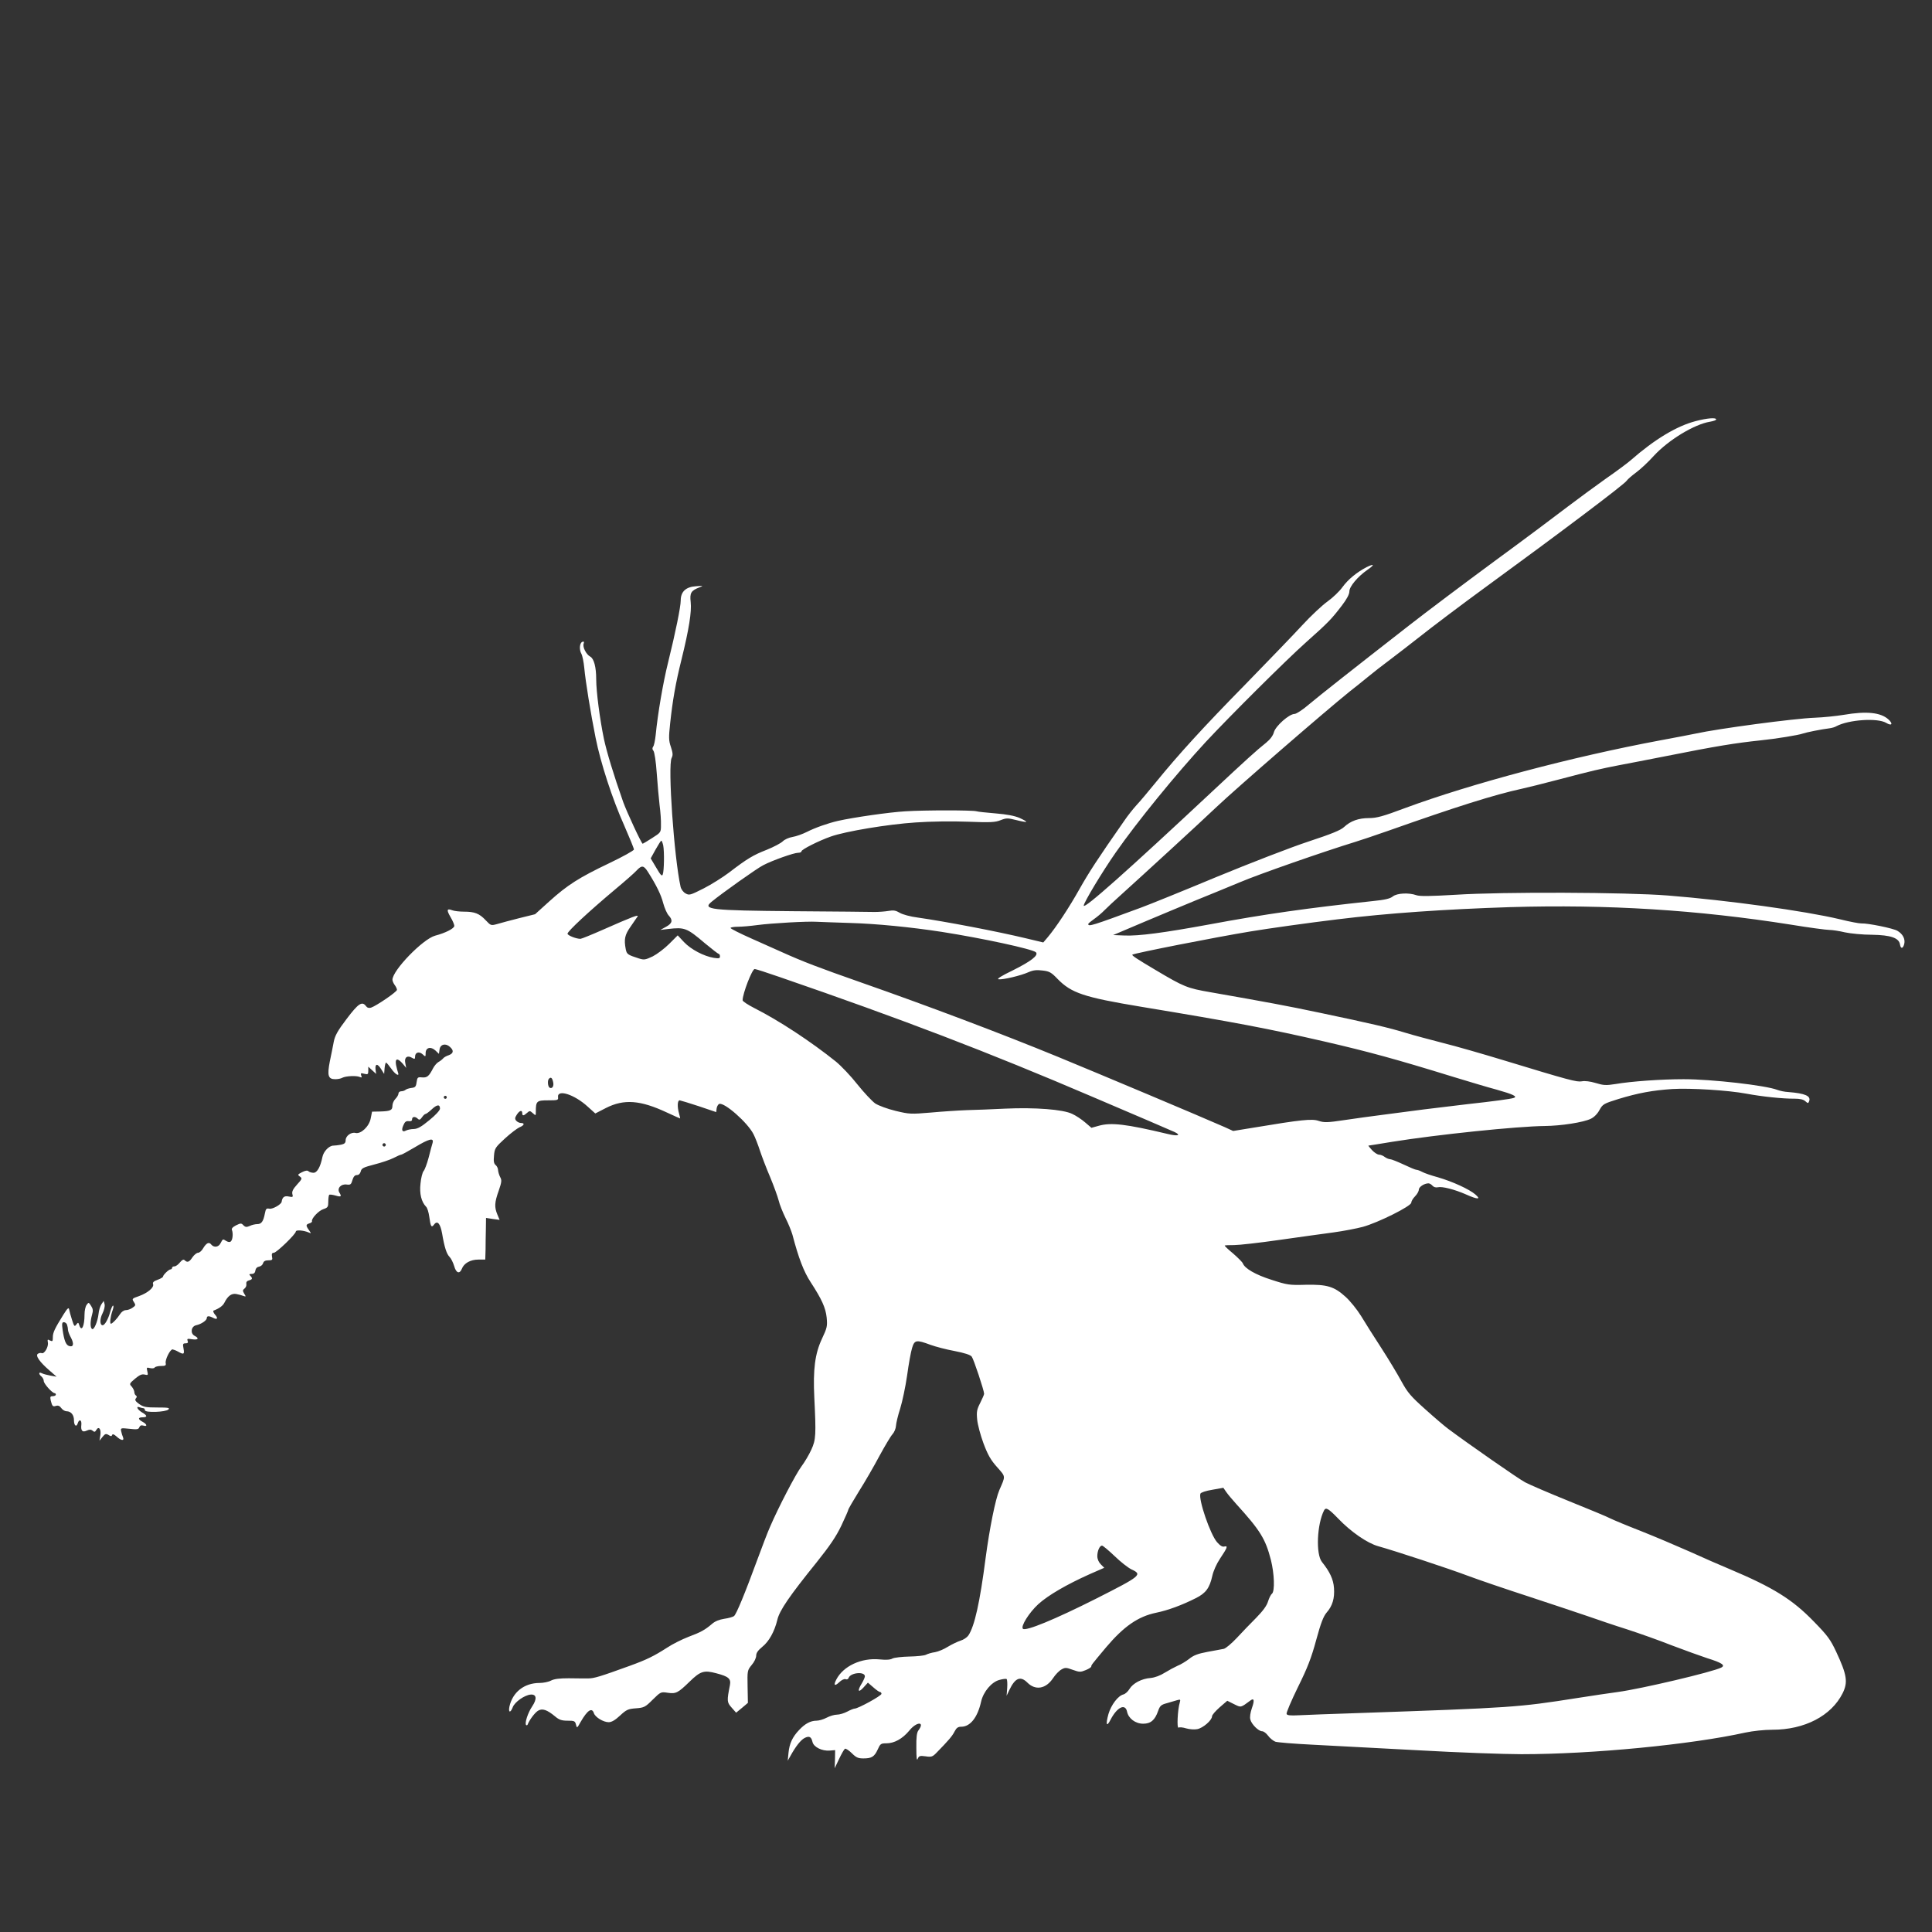 <?xml version="1.0" standalone="no"?>
<!DOCTYPE svg PUBLIC "-//W3C//DTD SVG 20010904//EN"
 "http://www.w3.org/TR/2001/REC-SVG-20010904/DTD/svg10.dtd">
<svg version="1.0" xmlns="http://www.w3.org/2000/svg"
 width="1280pt" height="1280pt" viewBox="0 0 1280 1280"
 preserveAspectRatio="xMidYMid meet">
<rect x="0" y="0" width="1280" height="1280" fill="#333333" stroke="none"/>
<g transform="translate(0,1280) scale(0.1,-0.1)"
fill="#ffffff" stroke="none">
<path d="M11234 10010 c-126 -33 -271 -120 -431 -260 -23 -20 -97 -75 -165
-122 -68 -48 -179 -130 -248 -182 -69 -53 -289 -218 -490 -365 -201 -148 -455
-339 -565 -425 -394 -307 -590 -462 -663 -523 -40 -35 -84 -63 -95 -63 -36 0
-126 -80 -137 -121 -6 -23 -25 -48 -52 -70 -63 -50 -129 -110 -358 -324 -558
-522 -850 -782 -850 -755 0 20 122 223 212 352 142 204 401 521 597 733 162
174 533 543 661 657 149 133 170 154 241 247 32 42 49 74 49 93 0 32 55 98
120 143 49 34 46 43 -7 17 -66 -35 -122 -81 -159 -132 -19 -27 -64 -70 -99
-95 -35 -25 -110 -95 -167 -157 -57 -62 -225 -236 -373 -388 -281 -286 -447
-468 -599 -655 -49 -60 -106 -128 -127 -150 -20 -22 -58 -69 -82 -105 -174
-249 -233 -340 -295 -450 -69 -123 -154 -252 -211 -320 l-29 -34 -113 27
c-191 46 -536 112 -719 138 -48 6 -99 20 -118 31 -27 16 -42 19 -75 13 -23 -4
-64 -7 -92 -7 -27 1 -268 3 -535 5 -557 5 -609 11 -545 63 69 57 303 223 342
242 61 32 203 82 230 82 13 0 23 4 23 10 0 12 115 70 195 98 96 34 377 81 561
93 98 7 243 9 345 5 152 -6 183 -4 218 10 38 15 47 15 103 1 35 -9 64 -14 67
-12 2 3 -18 14 -44 26 -33 14 -84 24 -159 30 -61 5 -117 11 -126 14 -25 8
-345 8 -470 0 -108 -6 -349 -41 -450 -64 -64 -15 -148 -44 -205 -73 -28 -14
-70 -29 -94 -33 -25 -4 -53 -17 -65 -29 -12 -12 -59 -37 -106 -56 -90 -35
-130 -59 -250 -151 -41 -31 -117 -79 -168 -105 -89 -45 -96 -47 -120 -33 -15
8 -29 27 -33 44 -43 193 -86 804 -59 854 9 18 8 32 -5 72 -15 43 -15 63 -5
157 16 150 36 266 75 422 50 203 68 317 61 381 -7 61 2 76 59 98 27 10 25 11
-24 7 -67 -4 -101 -36 -101 -94 0 -42 -35 -214 -84 -412 -32 -128 -68 -336
-82 -480 -4 -36 -11 -71 -17 -77 -6 -9 -6 -18 2 -27 7 -8 17 -73 22 -148 5
-73 14 -169 19 -213 6 -44 10 -102 9 -130 0 -50 0 -50 -58 -87 -33 -21 -61
-38 -63 -38 -8 0 -106 212 -129 276 -65 185 -109 331 -128 419 -27 131 -51
313 -51 395 0 81 -15 137 -40 150 -26 14 -52 64 -43 86 4 12 2 15 -8 12 -19
-6 -23 -52 -7 -80 7 -13 15 -54 19 -93 8 -89 43 -304 75 -463 33 -166 111
-406 190 -582 35 -80 64 -151 64 -158 0 -7 -74 -48 -164 -91 -201 -96 -276
-144 -397 -253 l-94 -85 -105 -26 c-58 -15 -124 -32 -146 -39 -41 -11 -42 -11
-76 25 -42 45 -74 57 -143 57 -30 0 -65 4 -78 9 -37 14 -40 3 -12 -45 14 -23
25 -50 25 -58 0 -17 -58 -47 -127 -65 -81 -22 -282 -229 -283 -292 0 -8 7 -24
15 -35 8 -10 15 -25 15 -32 0 -13 -136 -106 -172 -118 -14 -4 -25 -1 -33 10
-26 35 -51 18 -128 -84 -60 -79 -78 -111 -86 -153 -5 -28 -17 -87 -26 -130
-18 -93 -11 -117 36 -117 17 0 38 4 48 10 22 11 90 15 114 5 14 -6 16 -4 10
10 -5 15 -2 17 20 11 24 -6 27 -4 27 21 l0 26 26 -24 26 -24 -4 29 c-4 40 13
42 37 3 l20 -32 3 38 c2 20 6 37 10 37 4 -1 19 -19 34 -40 27 -39 56 -55 45
-26 -3 8 -9 31 -13 50 -8 45 10 48 44 9 l23 -28 -6 33 c-8 37 15 53 46 33 16
-9 19 -8 19 9 0 28 27 36 50 15 19 -18 20 -17 20 8 0 37 34 46 65 17 l23 -22
4 28 c4 35 40 45 69 18 27 -24 24 -43 -8 -55 -16 -5 -33 -15 -38 -22 -6 -7
-19 -17 -30 -23 -11 -6 -27 -25 -36 -42 -27 -53 -40 -63 -73 -60 -29 3 -31 0
-36 -32 -4 -30 -9 -35 -35 -38 -16 -2 -34 -8 -39 -13 -6 -5 -18 -9 -28 -9 -10
0 -18 -7 -18 -15 0 -8 -9 -24 -20 -35 -11 -11 -20 -31 -20 -45 0 -31 -13 -37
-83 -39 l-52 -1 -9 -45 c-10 -53 -65 -105 -101 -96 -29 7 -65 -20 -65 -48 0
-18 -7 -25 -31 -30 -17 -3 -40 -6 -50 -6 -29 0 -66 -39 -73 -76 -13 -65 -35
-104 -59 -104 -13 0 -28 5 -33 10 -7 7 -21 5 -43 -6 -29 -15 -31 -17 -14 -29
16 -12 15 -16 -19 -53 -27 -30 -35 -46 -31 -63 6 -20 3 -22 -25 -16 -28 6 -42
-5 -46 -35 -2 -17 -59 -50 -81 -46 -20 4 -24 0 -30 -31 -10 -53 -23 -71 -50
-71 -13 0 -36 -5 -50 -12 -21 -9 -29 -9 -42 4 -14 15 -18 15 -49 0 -23 -12
-32 -22 -27 -32 8 -22 5 -62 -7 -74 -7 -7 -17 -6 -31 2 -23 15 -22 15 -38 -15
-13 -26 -43 -30 -61 -9 -15 20 -32 12 -54 -24 -9 -17 -25 -30 -34 -30 -9 0
-26 -14 -37 -30 -21 -32 -34 -37 -52 -19 -7 7 -16 3 -31 -15 -11 -14 -27 -26
-36 -26 -9 0 -16 -4 -16 -10 0 -5 -5 -10 -10 -10 -12 0 -50 -37 -50 -48 0 -4
-16 -14 -36 -21 -25 -9 -34 -17 -30 -28 9 -22 -35 -59 -93 -80 -47 -16 -48
-18 -34 -39 13 -20 12 -24 -9 -38 -12 -9 -32 -16 -44 -16 -13 0 -29 -11 -39
-27 -19 -30 -51 -63 -60 -63 -9 0 -4 44 9 83 8 20 10 37 5 37 -4 0 -13 -19
-19 -42 -13 -48 -36 -88 -50 -88 -19 0 -20 41 -1 78 11 22 17 48 14 61 l-6 22
-15 -22 c-8 -12 -17 -40 -19 -63 -6 -52 -30 -109 -43 -101 -13 8 -13 50 0 95
8 27 6 39 -7 59 -15 23 -16 24 -29 6 -8 -10 -14 -39 -14 -64 0 -79 -20 -118
-35 -70 -6 19 -8 19 -20 3 -11 -15 -14 -12 -28 32 -9 27 -17 58 -19 69 -3 15
-11 8 -38 -35 -58 -93 -70 -119 -70 -150 0 -27 -2 -29 -19 -21 -16 9 -17 7
-14 -13 6 -28 -23 -77 -40 -71 -7 3 -18 1 -26 -4 -18 -12 11 -54 77 -111 l47
-41 -40 7 c-22 4 -48 11 -58 16 -21 11 -23 -5 -2 -22 8 -7 15 -20 15 -30 0
-17 56 -80 72 -80 4 0 8 -4 8 -10 0 -5 -9 -10 -20 -10 -17 0 -19 -4 -14 -28
10 -40 14 -43 36 -36 14 4 24 -1 34 -15 9 -12 24 -21 35 -21 29 0 49 -24 49
-59 0 -36 16 -49 25 -21 9 30 27 24 24 -8 -5 -41 7 -54 36 -40 18 8 28 8 39
-1 11 -10 16 -9 24 5 16 28 33 6 27 -34 l-6 -37 20 25 c17 21 23 23 40 13 15
-10 21 -10 24 0 3 8 12 5 29 -10 30 -28 53 -31 43 -5 -4 9 -10 27 -12 39 -5
22 -4 23 54 17 51 -6 61 -4 66 10 5 12 13 15 27 11 28 -9 25 9 -5 25 -32 17
-32 30 0 30 33 0 32 12 -5 33 -31 19 -42 44 -14 33 9 -3 20 -6 25 -6 5 0 9 -6
9 -13 0 -18 138 -13 156 5 11 11 -3 13 -74 13 -75 0 -91 3 -120 23 -25 18 -30
27 -22 37 8 9 8 15 0 20 -5 3 -10 13 -10 22 0 9 -8 25 -17 36 -17 18 -17 20
22 53 30 25 46 32 64 27 22 -5 23 -4 17 22 -6 25 -5 27 18 21 14 -3 28 -2 31
4 3 5 22 10 41 10 29 0 35 3 32 18 -6 22 29 92 45 92 6 -1 23 -7 37 -15 37
-21 43 -18 36 20 -6 31 -4 35 13 35 15 0 19 5 14 17 -5 14 -1 15 30 10 40 -6
49 6 16 23 -30 16 -23 63 11 70 33 7 70 32 70 47 0 16 15 16 42 2 28 -15 35
-3 12 22 -10 12 -14 24 -9 26 35 13 61 31 71 51 23 46 47 64 79 59 16 -3 38
-9 48 -13 17 -6 18 -5 5 15 -11 19 -11 24 2 34 9 7 14 20 12 30 -2 12 3 20 17
24 24 6 26 14 9 31 -9 9 -7 12 9 12 15 0 23 7 25 23 2 14 11 23 24 25 12 2 24
12 27 23 4 13 14 19 35 19 26 0 29 3 24 25 -3 18 0 25 12 25 18 0 146 124 146
141 0 12 51 8 84 -6 19 -8 19 -8 3 15 -22 31 -21 37 3 45 11 3 19 10 17 14 -5
18 44 70 75 80 30 10 33 15 33 50 0 22 3 42 6 45 3 3 20 1 39 -4 40 -12 45 -8
29 18 -18 29 10 60 49 54 24 -3 29 1 37 30 7 23 16 33 30 33 12 0 21 9 25 24
5 21 17 27 90 46 47 12 104 31 127 43 23 12 46 22 51 22 5 0 46 23 92 50 93
56 126 64 116 28 -4 -13 -16 -56 -26 -97 -11 -41 -26 -82 -34 -90 -7 -9 -17
-46 -20 -82 -8 -68 6 -122 37 -154 8 -7 17 -37 21 -66 9 -65 14 -75 31 -53 22
31 42 9 54 -58 16 -94 30 -136 50 -156 9 -9 23 -36 30 -60 13 -47 36 -55 51
-18 14 37 57 61 110 61 l45 0 2 65 c0 36 1 98 2 138 l1 73 45 -7 45 -6 -15 36
c-20 48 -19 79 9 157 20 58 21 70 10 90 -7 13 -13 34 -14 45 0 12 -7 28 -16
35 -12 10 -15 25 -11 64 4 47 9 54 72 112 37 34 81 67 96 74 33 13 38 29 10
29 -10 0 -24 7 -31 15 -10 12 -9 20 4 40 18 28 36 33 36 10 0 -19 9 -19 32 2
17 15 19 15 38 -2 20 -18 20 -17 20 11 0 69 6 74 81 74 65 0 69 1 66 22 -5 54
110 16 197 -64 l50 -45 70 36 c120 61 228 53 405 -30 46 -21 85 -39 87 -39 1
0 -2 15 -7 32 -13 46 -11 88 4 88 6 -1 64 -18 127 -39 l115 -39 3 25 c2 13 10
27 17 29 33 13 188 -123 227 -200 11 -21 30 -70 43 -110 13 -39 43 -118 68
-176 24 -58 49 -127 56 -154 6 -26 27 -78 45 -115 19 -37 39 -87 46 -111 41
-156 75 -245 121 -315 74 -114 99 -169 106 -235 5 -56 3 -67 -31 -139 -47
-100 -60 -204 -51 -390 12 -247 11 -279 -20 -346 -15 -33 -44 -82 -65 -110
-38 -51 -153 -272 -208 -400 -17 -38 -53 -133 -81 -209 -86 -234 -142 -370
-158 -383 -8 -6 -37 -14 -65 -18 -32 -5 -61 -16 -81 -34 -47 -40 -74 -55 -157
-86 -41 -16 -104 -47 -140 -71 -89 -57 -136 -80 -249 -121 -196 -71 -235 -83
-275 -83 -23 0 -80 0 -128 1 -60 0 -95 -4 -117 -15 -16 -9 -51 -16 -76 -16
-102 0 -179 -61 -200 -157 -8 -41 7 -43 22 -4 13 35 79 81 119 84 39 3 43 -29
10 -78 -28 -41 -52 -113 -40 -124 4 -3 8 -1 10 4 11 29 46 76 67 90 29 19 61
8 115 -37 26 -22 43 -28 82 -28 45 0 50 -2 56 -26 6 -25 7 -25 31 18 45 78 75
98 88 57 9 -26 62 -59 98 -59 19 0 43 14 75 44 42 39 53 44 105 48 54 4 62 8
111 57 53 52 54 53 100 46 54 -8 68 -1 144 73 73 71 96 78 178 56 81 -21 98
-36 90 -78 -21 -106 -20 -114 11 -149 l30 -34 39 32 39 33 -2 107 c-2 106 -2
108 27 144 17 19 30 47 30 62 0 18 12 35 40 58 45 36 81 101 100 179 14 62 81
159 261 382 87 109 128 169 163 242 25 53 46 101 46 105 0 5 32 60 71 123 40
63 101 169 136 235 36 66 74 130 86 143 12 13 22 38 23 55 1 18 13 69 28 115
14 45 35 144 46 220 10 75 25 157 33 182 16 53 28 55 122 20 33 -12 105 -31
160 -41 66 -13 104 -25 113 -37 13 -17 82 -225 82 -246 0 -6 -12 -33 -26 -61
-22 -43 -25 -58 -20 -110 3 -33 22 -104 42 -158 29 -77 48 -110 90 -157 58
-66 57 -56 15 -152 -26 -60 -65 -254 -91 -450 -38 -294 -73 -451 -114 -513 -9
-13 -32 -29 -53 -35 -21 -7 -58 -25 -83 -40 -25 -16 -63 -32 -85 -36 -22 -3
-49 -11 -60 -17 -11 -6 -60 -11 -110 -12 -49 -1 -100 -7 -112 -13 -15 -9 -44
-10 -85 -6 -121 12 -241 -44 -287 -133 -20 -38 -12 -47 17 -20 17 17 35 25 44
22 9 -4 18 0 21 10 14 34 107 42 107 9 0 -7 -9 -28 -20 -46 -31 -50 -25 -67
10 -29 l30 33 36 -31 c19 -17 39 -31 44 -31 6 0 10 -6 10 -12 0 -13 -155 -98
-178 -98 -6 0 -29 -9 -49 -20 -21 -11 -51 -20 -68 -20 -17 0 -47 -9 -68 -20
-20 -11 -51 -20 -67 -20 -40 0 -77 -20 -116 -62 -44 -46 -64 -90 -70 -151 l-5
-52 17 30 c35 64 69 107 94 120 31 16 45 9 53 -26 8 -34 63 -61 114 -57 l36 3
-1 -60 -2 -60 29 61 c16 34 33 64 39 68 5 3 26 -10 45 -29 29 -29 42 -35 77
-35 55 0 73 11 95 59 17 38 21 41 57 41 53 0 107 30 152 84 49 61 106 62 61 2
-11 -14 -15 -46 -14 -115 0 -67 3 -89 9 -74 8 20 14 22 52 17 39 -6 47 -3 73
24 80 82 104 110 119 140 13 25 23 32 45 32 59 0 108 62 131 166 15 66 69 130
121 144 22 6 43 9 48 6 4 -3 6 -29 4 -58 l-4 -53 19 40 c38 79 73 93 119 47
53 -53 122 -42 170 30 15 23 40 49 55 57 24 14 32 14 75 -2 45 -16 52 -16 86
-2 20 8 37 19 37 24 0 10 2 12 98 127 117 138 211 204 331 229 78 16 171 50
264 97 66 33 91 67 109 148 7 32 28 79 50 112 50 75 55 88 30 82 -13 -4 -28 5
-49 29 -45 52 -124 283 -110 321 3 8 36 19 79 26 l73 13 20 -29 c11 -16 41
-51 66 -79 158 -174 193 -230 229 -370 23 -91 27 -207 7 -224 -8 -6 -19 -29
-26 -51 -8 -28 -34 -63 -79 -109 -37 -37 -95 -97 -129 -134 -34 -36 -72 -68
-85 -71 -13 -2 -61 -12 -108 -20 -64 -12 -93 -23 -122 -47 -21 -16 -55 -37
-76 -45 -20 -9 -59 -30 -85 -46 -30 -19 -65 -32 -93 -35 -60 -4 -118 -35 -141
-73 -10 -17 -28 -33 -40 -36 -36 -9 -81 -69 -99 -129 -20 -72 -13 -91 14 -38
43 83 97 109 109 53 9 -45 55 -80 107 -80 50 0 78 24 99 85 12 34 20 41 58 51
24 7 55 16 68 20 22 6 23 5 17 -17 -14 -46 -20 -172 -8 -165 7 4 29 2 51 -5
21 -6 54 -9 73 -5 38 7 98 59 98 85 0 9 23 35 50 59 l51 44 44 -22 c49 -24 43
-25 111 25 23 17 26 -2 8 -52 -10 -30 -15 -59 -10 -76 8 -31 54 -77 78 -77 10
0 27 -13 39 -29 12 -17 34 -34 48 -40 14 -5 125 -14 246 -20 121 -6 436 -23
700 -37 264 -15 572 -26 685 -26 470 0 1126 64 1482 143 52 11 126 19 181 19
213 0 390 92 465 242 36 73 29 121 -43 275 -38 81 -57 107 -147 199 -143 148
-271 227 -558 348 -58 24 -177 76 -265 116 -88 39 -234 101 -325 137 -90 35
-181 73 -201 83 -20 11 -144 62 -275 115 -131 53 -261 109 -289 124 -43 22
-384 260 -511 355 -23 17 -91 75 -151 129 -95 85 -117 110 -158 185 -26 48
-86 148 -134 222 -48 74 -109 170 -134 212 -26 42 -72 99 -102 126 -76 69
-123 83 -266 80 -107 -3 -120 -1 -225 33 -107 34 -177 75 -190 109 -3 8 -32
37 -64 65 -33 27 -58 51 -56 53 2 2 30 3 63 3 32 0 166 15 298 34 132 19 294
41 360 50 66 9 154 26 195 37 101 28 320 137 320 160 0 9 11 28 25 42 14 14
25 34 25 44 0 18 36 42 64 42 8 0 19 -7 27 -16 8 -9 21 -13 35 -10 28 7 111
-14 188 -48 76 -34 101 -34 61 0 -40 35 -152 86 -248 114 -44 12 -91 28 -105
36 -15 8 -32 14 -39 14 -6 0 -44 16 -84 35 -41 19 -81 35 -89 35 -9 0 -25 7
-36 15 -10 8 -27 15 -37 15 -11 0 -32 14 -47 30 -15 17 -26 30 -24 30 2 0 72
11 156 25 298 48 829 103 1013 105 107 1 256 24 305 48 21 10 44 33 57 58 22
39 27 42 126 73 132 40 225 57 357 66 121 7 368 -8 491 -31 101 -19 244 -34
318 -33 36 0 59 -5 72 -17 17 -15 19 -15 25 0 13 35 -26 52 -138 61 -24 1 -56
8 -72 14 -76 30 -435 71 -621 71 -149 0 -347 -14 -452 -32 -63 -10 -79 -9
-132 7 -36 11 -72 15 -91 11 -34 -6 -83 7 -520 140 -135 41 -315 93 -400 114
-85 22 -198 52 -250 68 -108 33 -222 60 -565 132 -223 47 -348 70 -724 136
-156 27 -176 35 -366 148 -120 71 -158 96 -153 101 9 9 552 116 783 154 114
19 391 58 575 80 332 41 713 67 1144 81 648 19 1241 -18 1861 -116 121 -20
236 -35 255 -35 19 0 66 -7 103 -16 37 -8 118 -16 180 -16 124 -2 179 -21 185
-65 5 -30 20 -28 28 4 8 32 -9 66 -45 87 -28 17 -197 51 -238 49 -12 -1 -77
11 -145 28 -232 55 -737 125 -1138 157 -275 22 -1096 25 -1405 5 -171 -10
-238 -11 -261 -3 -50 18 -128 14 -156 -8 -18 -15 -54 -23 -134 -31 -430 -46
-713 -86 -1084 -155 -300 -55 -466 -77 -560 -73 l-75 3 205 87 c113 48 268
112 345 144 77 31 208 85 290 119 127 54 558 204 760 266 33 10 132 43 220 74
453 160 702 239 890 280 33 7 141 34 240 60 228 60 277 71 400 95 55 10 192
37 305 59 346 69 466 88 635 106 100 10 253 35 279 45 23 8 121 28 178 35 15
2 36 8 45 14 82 43 271 56 329 22 38 -23 48 -7 15 23 -51 46 -145 56 -296 30
-49 -8 -135 -17 -190 -19 -139 -5 -645 -73 -790 -105 -22 -5 -128 -25 -235
-45 -584 -109 -1254 -287 -1692 -449 -146 -55 -188 -66 -238 -66 -69 0 -122
-19 -165 -59 -22 -21 -83 -46 -235 -96 -113 -37 -387 -143 -610 -235 -223 -93
-448 -184 -500 -203 -325 -120 -350 -128 -350 -109 0 4 17 18 37 32 20 14 53
41 72 61 20 20 66 63 102 95 168 152 526 480 634 583 135 128 728 642 890 772
28 21 79 63 115 92 36 30 103 82 150 117 47 36 126 96 175 135 112 89 304 233
460 347 484 353 921 682 932 703 5 8 33 33 63 55 30 22 83 72 117 110 97 105
268 209 372 226 23 4 41 10 41 15 0 14 -59 9 -136 -11z m-6840 -2811 c8 -42 6
-169 -3 -192 -5 -15 -14 -6 -43 44 l-37 62 32 58 c18 32 35 59 38 59 4 0 9
-14 13 -31z m-101 -176 c57 -90 87 -152 101 -207 9 -33 25 -69 36 -81 29 -31
25 -52 -17 -75 l-38 -21 50 6 c111 13 125 8 246 -95 46 -38 87 -70 91 -70 4 0
8 -7 8 -16 0 -14 -7 -15 -41 -10 -66 11 -150 55 -197 104 l-42 45 -56 -56
c-31 -31 -80 -68 -109 -83 -49 -23 -57 -25 -92 -14 -75 24 -80 28 -87 60 -13
67 -7 96 32 151 21 30 41 60 46 67 9 15 -33 -1 -228 -87 -77 -34 -144 -61
-150 -61 -30 0 -86 23 -86 34 0 16 141 147 315 293 66 55 131 112 144 127 33
35 46 33 74 -11z m1342 -338 c171 -5 397 -27 605 -59 268 -42 602 -114 623
-135 20 -20 -33 -60 -153 -120 -77 -37 -108 -57 -94 -59 28 -4 147 24 198 47
32 14 54 16 94 11 45 -5 58 -13 99 -56 91 -93 173 -121 553 -184 623 -103 839
-144 1218 -231 290 -67 473 -117 852 -234 96 -29 224 -68 285 -84 110 -31 141
-46 114 -55 -20 -7 -139 -23 -304 -41 -77 -9 -207 -25 -290 -35 -82 -11 -206
-27 -275 -36 -69 -9 -183 -24 -254 -35 -113 -17 -133 -17 -170 -5 -44 15 -113
8 -431 -45 l-135 -22 -57 26 c-168 74 -829 352 -1106 466 -375 154 -860 337
-1297 490 -291 102 -390 140 -532 204 -29 13 -117 52 -195 87 -79 35 -143 67
-143 72 0 4 22 8 48 8 27 0 84 5 128 11 98 13 334 26 394 22 25 -1 126 -5 225
-8z m-467 -359 c810 -279 1379 -497 2066 -791 287 -122 533 -228 548 -235 46
-22 21 -29 -45 -13 -277 66 -376 78 -459 54 l-47 -13 -42 36 c-23 20 -61 45
-85 56 -60 30 -249 44 -444 35 -85 -4 -200 -9 -255 -10 -55 -2 -162 -9 -238
-16 -132 -11 -141 -11 -233 11 -54 13 -113 35 -135 49 -21 15 -74 71 -118 126
-43 55 -108 123 -142 151 -167 134 -377 272 -541 355 -43 22 -78 45 -78 52 0
44 63 207 80 207 7 0 82 -24 168 -54z m-1504 -692 c8 -29 -5 -50 -23 -40 -12
8 -15 49 -4 59 12 13 21 7 27 -19z m-704 -104 c0 -5 -4 -10 -10 -10 -5 0 -10
5 -10 10 0 6 5 10 10 10 6 0 10 -4 10 -10z m-45 -75 c0 -11 -29 -43 -70 -76
-53 -44 -78 -58 -103 -59 -18 0 -42 -5 -52 -10 -25 -14 -33 2 -17 36 9 22 18
28 35 26 15 -2 22 2 22 12 0 19 21 21 38 4 10 -10 16 -7 28 10 8 12 19 22 24
22 4 0 23 14 40 30 35 33 55 35 55 5z m-361 -246 c-3 -5 -10 -7 -15 -3 -5 3
-7 10 -3 15 3 5 10 7 15 3 5 -3 7 -10 3 -15z m-2110 -1185 c3 -9 6 -23 6 -32
0 -10 9 -35 21 -56 21 -41 15 -64 -15 -53 -20 8 -31 37 -41 105 -6 43 -4 52 8
52 8 0 18 -7 21 -16z m8421 -1284 c85 -89 194 -164 266 -184 114 -32 461 -146
594 -196 72 -27 254 -89 405 -138 151 -50 327 -108 390 -130 63 -22 180 -62
260 -87 80 -26 213 -73 296 -106 84 -32 190 -70 235 -85 97 -30 122 -47 93
-62 -56 -29 -530 -141 -686 -162 -46 -6 -167 -24 -269 -40 -394 -62 -426 -64
-1464 -100 -165 -5 -335 -12 -378 -14 -59 -3 -80 -1 -83 9 -3 7 31 87 75 177
64 129 89 194 121 312 31 114 48 157 69 182 39 44 54 95 49 163 -4 57 -27 107
-80 173 -41 52 -33 248 14 341 12 23 29 13 93 -53z m-1481 -249 c39 -38 89
-77 111 -88 76 -35 66 -43 -234 -195 -272 -137 -466 -217 -484 -199 -16 16 41
107 102 163 65 59 187 130 341 199 l96 42 -23 23 c-14 14 -23 35 -23 54 0 36
16 70 31 70 6 0 43 -31 83 -69z"/>
</g>
</svg>
